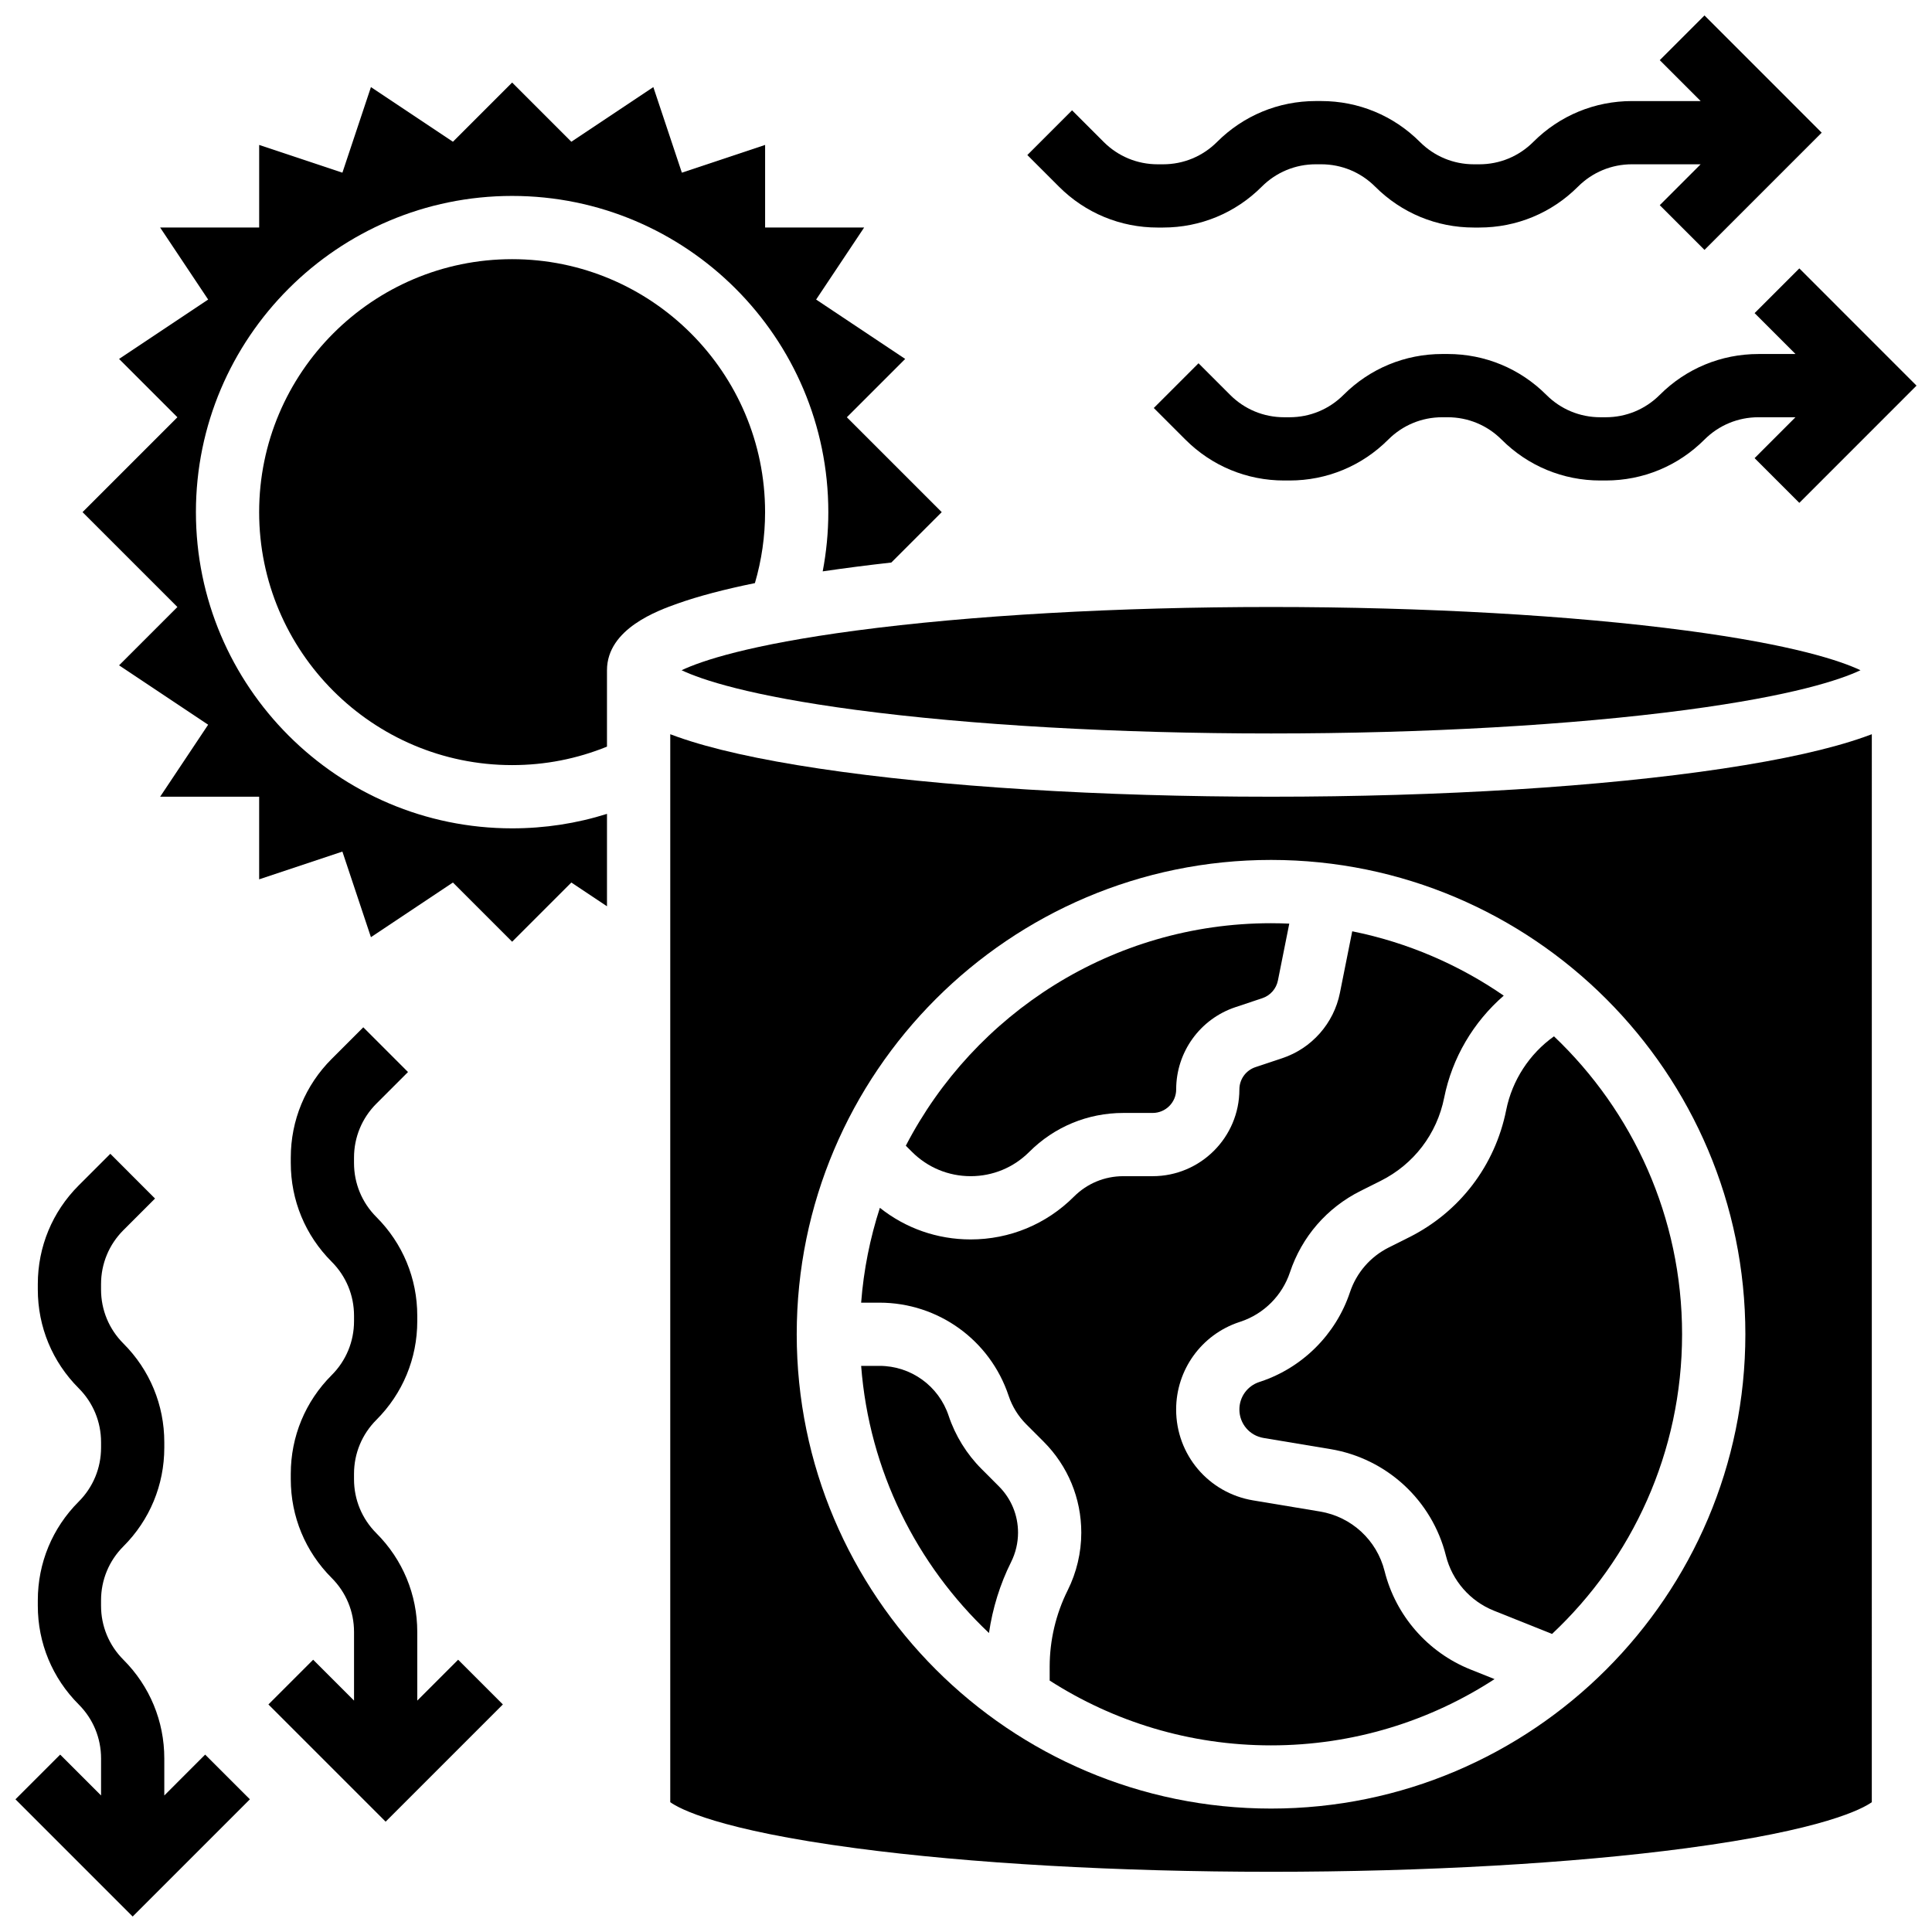 <?xml version="1.0" encoding="UTF-8"?>
<!-- Uploaded to: SVG Repo, www.svgrepo.com, Generator: SVG Repo Mixer Tools -->
<svg width="800px" height="800px" version="1.1" viewBox="144 144 512 512" xmlns="http://www.w3.org/2000/svg">
 <defs>
  <clipPath id="c">
   <path d="m416 148.09h211v62.906h-211z"/>
  </clipPath>
  <clipPath id="b">
   <path d="m449 215h202.9v63h-202.9z"/>
  </clipPath>
  <clipPath id="a">
   <path d="m148.09 449h62.906v202.9h-62.906z"/>
  </clipPath>
 </defs>
 <g clip-path="url(#c)">
  <path d="m450.79 204.3h1.438c9.883 0 19.172-3.848 26.156-10.836 3.82-3.82 8.902-5.926 14.305-5.926h1.438c5.402 0 10.484 2.106 14.305 5.926 6.988 6.988 16.277 10.836 26.156 10.836h1.438c9.883 0 19.172-3.848 26.156-10.836 3.82-3.82 8.902-5.926 14.305-5.926h18.199l-10.832 10.836 11.852 11.852 31.062-31.066-31.062-31.066-11.852 11.852 10.836 10.836h-18.199c-9.883 0-19.172 3.848-26.156 10.832-3.82 3.82-8.902 5.926-14.305 5.926h-1.438c-5.402 0-10.484-2.106-14.305-5.926-6.988-6.988-16.277-10.836-26.156-10.836h-1.438c-9.883 0.004-19.172 3.852-26.16 10.836-3.82 3.82-8.902 5.926-14.305 5.926h-1.438c-5.402 0-10.484-2.106-14.305-5.926l-8.379-8.379-11.852 11.852 8.379 8.379c6.988 6.984 16.277 10.836 26.156 10.836z"/>
 </g>
 <g clip-path="url(#b)">
  <path d="m620.84 215.13-11.852 11.852 10.836 10.836h-9.816c-9.887 0-19.176 3.848-26.16 10.832-3.82 3.82-8.902 5.926-14.305 5.926h-1.438c-5.402 0-10.484-2.106-14.305-5.926-6.988-6.988-16.277-10.836-26.156-10.836h-1.438c-9.883 0.004-19.172 3.852-26.16 10.836-3.82 3.82-8.902 5.926-14.305 5.926h-1.438c-5.402 0-10.484-2.106-14.305-5.926l-8.379-8.379-11.852 11.852 8.379 8.379c6.988 6.988 16.277 10.836 26.156 10.836h1.438c9.883 0 19.172-3.848 26.156-10.836 3.82-3.82 8.902-5.926 14.305-5.926h1.438c5.402 0 10.484 2.106 14.305 5.926 6.988 6.988 16.277 10.836 26.156 10.836h1.438c9.883 0 19.172-3.848 26.156-10.836 3.82-3.82 8.902-5.926 14.305-5.926h9.816l-10.828 10.836 11.852 11.852 31.062-31.066z"/>
 </g>
 <path d="m254.58 594.68v-18.199c0-9.879-3.848-19.168-10.836-26.156-3.82-3.82-5.926-8.902-5.926-14.305v-1.438c0-5.402 2.106-10.484 5.926-14.305 6.988-6.988 10.836-16.277 10.836-26.156v-1.438c0-9.879-3.848-19.168-10.836-26.156-3.82-3.82-5.926-8.902-5.926-14.305v-1.438c0-5.402 2.106-10.484 5.926-14.305l8.379-8.379-11.848-11.855-8.379 8.379c-6.988 6.988-10.836 16.277-10.836 26.156v1.438c0 9.879 3.848 19.168 10.836 26.156 3.82 3.82 5.926 8.902 5.926 14.305v1.438c0 5.402-2.106 10.484-5.926 14.305-6.988 6.988-10.836 16.277-10.836 26.156v1.438c0 9.879 3.848 19.168 10.836 26.156 3.82 3.82 5.926 8.902 5.926 14.305v18.199l-10.836-10.832-11.852 11.852 31.066 31.066 31.066-31.066-11.855-11.852z"/>
 <g clip-path="url(#a)">
  <path d="m187.54 619.82v-9.816c0-9.879-3.848-19.168-10.836-26.156-3.82-3.82-5.926-8.902-5.926-14.305v-1.438c0-5.402 2.106-10.484 5.926-14.305 6.988-6.988 10.836-16.277 10.836-26.156v-1.438c0-9.879-3.848-19.168-10.836-26.156-3.82-3.82-5.926-8.902-5.926-14.305v-1.438c0-5.402 2.106-10.484 5.926-14.305l8.379-8.379-11.848-11.855-8.379 8.379c-6.988 6.988-10.836 16.277-10.836 26.156v1.438c0 9.879 3.848 19.168 10.836 26.156 3.82 3.82 5.926 8.902 5.926 14.305v1.438c0 5.402-2.106 10.484-5.926 14.305-6.988 6.988-10.836 16.277-10.836 26.156v1.438c0 9.879 3.848 19.168 10.836 26.156 3.82 3.82 5.926 8.902 5.926 14.305v9.816l-10.836-10.828-11.852 11.848 31.066 31.066 31.066-31.066-11.855-11.848z"/>
 </g>
 <path d="m344.06 298.53c1.781-6.09 2.695-12.395 2.695-18.809 0-36.965-30.074-67.039-67.039-67.039s-67.039 30.074-67.039 67.039 30.074 67.039 67.039 67.039c8.746 0 17.176-1.66 25.141-4.894v-20.246c0-11.035 13.621-15.863 18.75-17.684 5.473-1.941 12.32-3.746 20.453-5.406z"/>
 <path d="m480.84 304.86c-40.652 0-79.723 2.219-110.02 6.246-28.32 3.766-40.867 8-46.191 10.512 5.324 2.512 17.871 6.746 46.191 10.512 30.301 4.027 69.375 6.246 110.02 6.246 40.652 0 79.723-2.219 110.02-6.246 28.32-3.766 40.867-8 46.191-10.512-5.324-2.512-17.871-6.746-46.191-10.512-30.301-4.027-69.375-6.246-110.02-6.246z"/>
 <path d="m195.92 279.72c0-46.207 37.594-83.797 83.797-83.797 46.207 0 83.797 37.594 83.797 83.797 0 5.301-0.508 10.547-1.488 15.699 5.746-0.848 11.816-1.633 18.18-2.34l13.359-13.359-25.141-25.141 15.461-15.457-23.605-15.738 12.723-19.086h-26.242v-21.891l-22.059 7.352-7.562-22.68-21.727 14.484-15.691-15.691-15.691 15.691-21.727-14.484-7.562 22.68-22.059-7.352v21.891h-26.242l12.723 19.086-23.609 15.738 15.457 15.457-25.141 25.141 25.141 25.141-15.457 15.457 23.605 15.738-12.723 19.086h26.242v21.891l22.059-7.352 7.562 22.68 21.727-14.484 15.691 15.691 15.691-15.691 9.449 6.297v-24.488c-8.074 2.543-16.484 3.836-25.141 3.836-46.203-0.004-83.797-37.594-83.797-83.801z"/>
 <path d="m555.82 418.64c-6.481 4.625-11.078 11.621-12.66 19.527-2.945 14.73-12.344 27.035-25.781 33.754l-5.301 2.652c-4.922 2.461-8.594 6.695-10.336 11.914-3.699 11.098-12.531 19.93-23.633 23.633l-0.426 0.141c-3.133 1.043-5.234 3.961-5.234 7.262 0 3.758 2.691 6.934 6.394 7.551l17.734 2.953c14.926 2.488 26.938 13.578 30.609 28.258 1.648 6.594 6.398 12.035 12.711 14.562l15.41 6.164c21.195-19.887 34.461-48.133 34.461-79.426 0-31.035-13.051-59.082-33.949-78.945z"/>
 <path d="m600.59 347.68c-32.055 4.809-74.582 7.457-119.75 7.457-45.168 0-87.699-2.648-119.75-7.457-15.922-2.387-28.531-5.207-37.477-8.379-0.566-0.199-1.246-0.441-1.988-0.723v283.02c2.406 1.723 12.719 7.352 49.191 12.199 30.301 4.027 69.375 6.246 110.02 6.246 40.652 0 79.723-2.219 110.02-6.246 36.473-4.852 46.785-10.477 49.191-12.199l0.004-283.02c-0.746 0.281-1.422 0.52-1.988 0.723-8.949 3.172-21.559 5.992-37.48 8.379zm-119.75 275.61c-69.309 0-125.7-56.387-125.7-125.7 0-69.309 56.387-125.7 125.7-125.7 69.309 0 125.7 56.387 125.7 125.7-0.004 69.312-56.391 125.7-125.7 125.7z"/>
 <path d="m510.93 560.36c-2.051-8.203-8.766-14.402-17.105-15.789l-17.734-2.953c-11.82-1.969-20.402-12.098-20.402-24.082 0-10.523 6.707-19.832 16.695-23.16l0.426-0.141c6.121-2.039 10.992-6.914 13.031-13.031 3.156-9.469 9.812-17.141 18.738-21.605l5.301-2.652c8.777-4.391 14.918-12.426 16.844-22.051 2.113-10.578 7.773-20.082 15.785-27.039-11.898-8.203-25.496-14.105-40.152-17.055l-3.266 16.328c-1.613 8.07-7.465 14.699-15.273 17.301l-7.106 2.371c-2.547 0.848-4.262 3.223-4.262 5.91 0 12.676-10.312 22.988-22.988 22.988h-7.777c-4.941 0-9.582 1.922-13.078 5.418-7.316 7.316-17.039 11.344-27.383 11.344-8.844 0-17.227-2.953-24.047-8.379-2.598 8.016-4.301 16.434-4.965 25.137h4.859c15.555 0 29.305 9.914 34.223 24.668 0.941 2.832 2.555 5.441 4.664 7.551l4.59 4.59c6.449 6.449 10.004 15.027 10.004 24.148 0 5.273-1.246 10.555-3.606 15.273-3.121 6.246-4.773 13.238-4.773 20.227v3.688c16.941 10.867 37.078 17.176 58.66 17.176 21.828 0 42.176-6.457 59.238-17.559l-6.394-2.559c-11.293-4.523-19.797-14.266-22.746-26.062z"/>
 <path d="m404.11 533.28c-3.941-3.941-6.953-8.816-8.715-14.102-2.633-7.898-9.996-13.207-18.324-13.207h-4.859c2.125 27.805 14.738 52.719 33.875 70.797 0.953-6.531 2.918-12.922 5.867-18.82 1.199-2.402 1.836-5.094 1.836-7.777 0-4.648-1.809-9.012-5.094-12.297z"/>
 <path d="m401.23 455.7c5.867 0 11.383-2.285 15.531-6.434 6.656-6.656 15.512-10.324 24.93-10.324h7.777c3.434 0 6.231-2.793 6.231-6.231 0-9.91 6.316-18.676 15.719-21.809l7.106-2.371c2.117-0.703 3.703-2.5 4.137-4.688l3.012-15.07c-1.605-0.07-3.219-0.113-4.84-0.113-42.066 0-78.637 23.969-96.781 58.965l1.641 1.641c4.156 4.148 9.672 6.434 15.539 6.434z"/>
</svg>